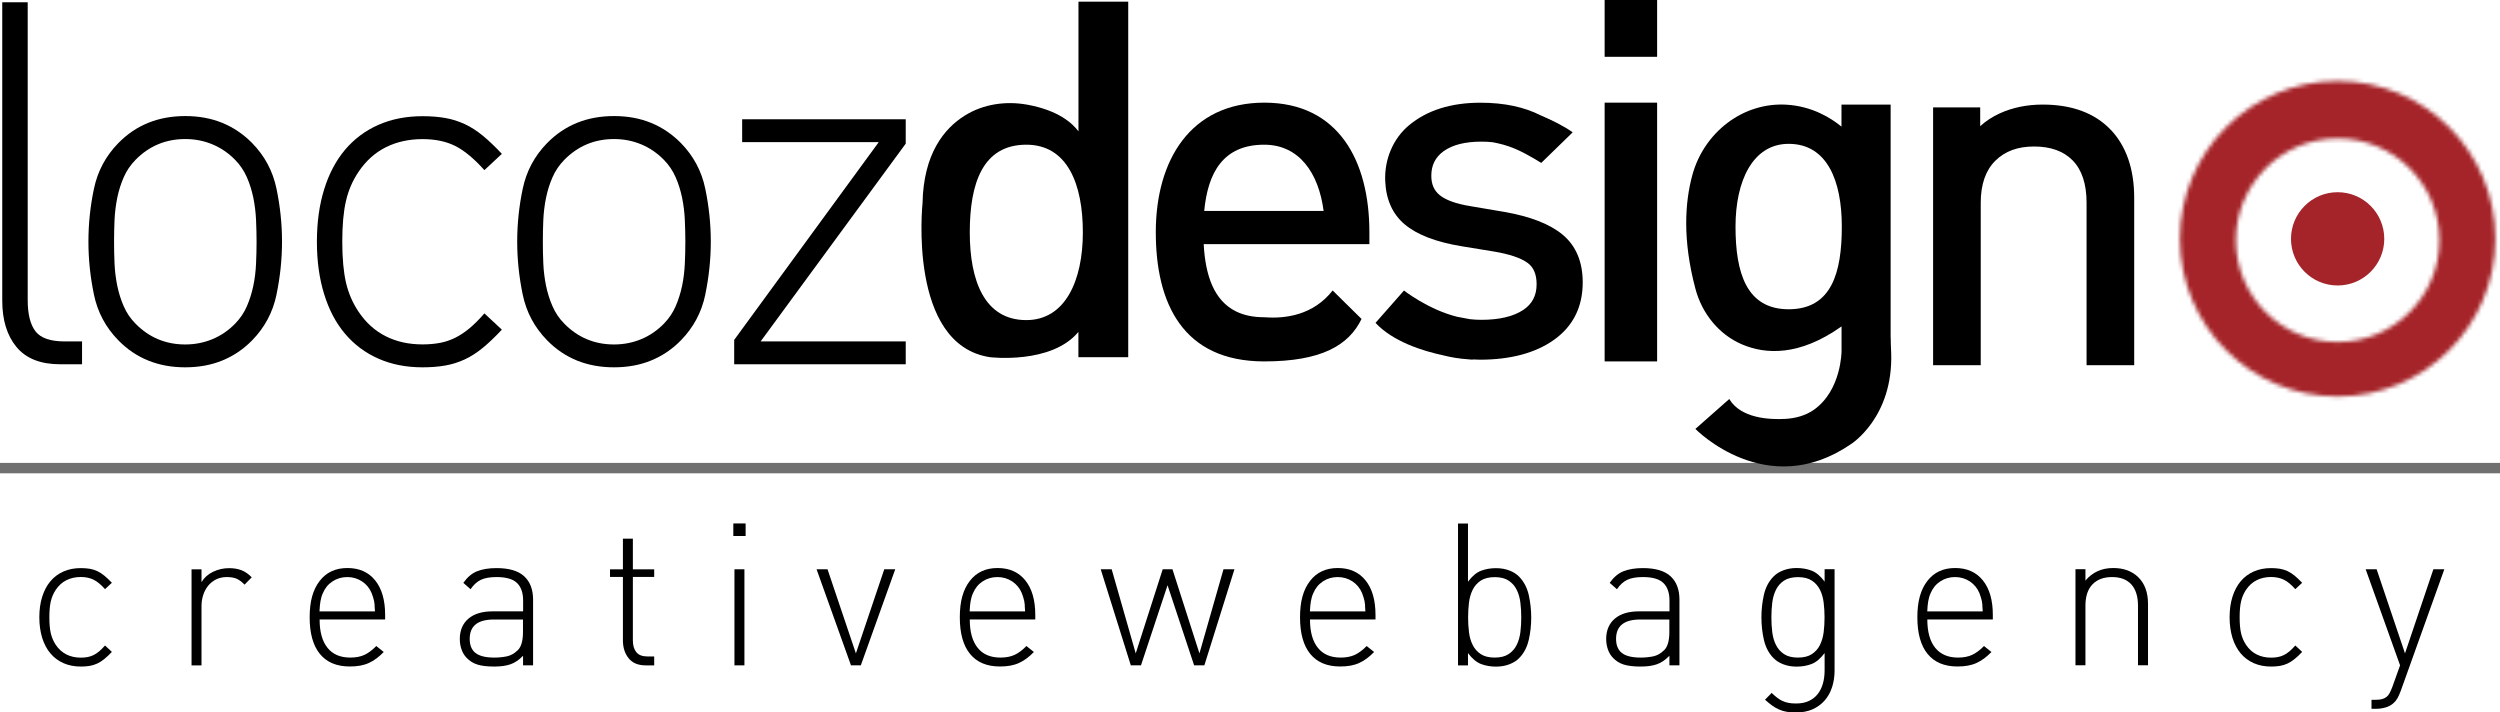 <?xml version="1.0" encoding="UTF-8"?>
<svg xmlns="http://www.w3.org/2000/svg" width="600" height="171" viewBox="0 0 600 171" fill="none">
  <path d="M0 112.345H600" stroke="#707070" stroke-width="2.5" stroke-miterlimit="10"></path>
  <path d="M25.065 158.139C24.507 158.602 23.933 158.968 23.359 159.239C22.785 159.51 22.163 159.702 21.526 159.813C20.888 159.925 20.17 159.973 19.389 159.973C17.858 159.973 16.471 159.702 15.243 159.16C14.016 158.618 12.963 157.836 12.102 156.816C11.241 155.795 10.588 154.552 10.125 153.085C9.679 151.618 9.439 149.976 9.439 148.158C9.439 146.34 9.663 144.698 10.125 143.231C10.588 141.764 11.241 140.52 12.102 139.5C12.963 138.479 14.016 137.698 15.243 137.156C16.471 136.614 17.858 136.343 19.389 136.343C20.17 136.343 20.888 136.407 21.526 136.502C22.163 136.614 22.769 136.805 23.359 137.076C23.933 137.347 24.507 137.714 25.065 138.176C25.623 138.639 26.229 139.213 26.851 139.867L25.209 141.397C24.236 140.313 23.327 139.548 22.466 139.133C21.605 138.703 20.585 138.479 19.389 138.479C18.113 138.479 16.965 138.734 15.945 139.245C14.924 139.755 14.079 140.52 13.394 141.541C12.836 142.37 12.437 143.295 12.198 144.299C11.959 145.304 11.847 146.595 11.847 148.158C11.847 149.72 11.959 151.012 12.198 152.016C12.437 153.021 12.836 153.946 13.394 154.775C14.079 155.795 14.94 156.561 15.945 157.071C16.949 157.581 18.113 157.836 19.389 157.836C19.979 157.836 20.537 157.788 21.031 157.693C21.526 157.597 22.004 157.438 22.466 157.214C22.913 156.991 23.375 156.688 23.822 156.306C24.268 155.923 24.73 155.461 25.209 154.918L26.851 156.449C26.229 157.119 25.623 157.693 25.065 158.139Z" fill="black"></path>
  <path d="M58.694 140.313C58.008 139.611 57.354 139.133 56.748 138.878C56.142 138.623 55.361 138.495 54.42 138.495C53.48 138.495 52.587 138.686 51.837 139.069C51.088 139.452 50.45 139.962 49.94 140.6C49.43 141.237 49.031 141.987 48.76 142.832C48.489 143.677 48.361 144.57 48.361 145.495V159.701H45.97V136.645H48.361V139.707C49.015 138.623 49.956 137.793 51.152 137.219C52.348 136.645 53.623 136.358 54.978 136.358C56.079 136.358 57.051 136.518 57.912 136.837C58.773 137.156 59.602 137.73 60.416 138.559L58.678 140.329L58.694 140.313Z" fill="black"></path>
  <path d="M76.71 148.683C76.71 151.633 77.332 153.897 78.591 155.46C79.835 157.038 81.669 157.82 84.076 157.82C85.416 157.82 86.548 157.596 87.473 157.166C88.398 156.735 89.338 156.034 90.311 155.045L92.097 156.48C91.539 157.054 90.965 157.565 90.391 157.995C89.817 158.441 89.195 158.808 88.557 159.095C87.919 159.398 87.218 159.605 86.468 159.749C85.719 159.892 84.874 159.956 83.933 159.956C80.808 159.956 78.416 158.952 76.774 156.943C75.132 154.934 74.318 152 74.318 148.141C74.318 144.283 75.116 141.508 76.71 139.435C78.305 137.363 80.521 136.326 83.375 136.326C86.229 136.326 88.445 137.315 90.04 139.292C91.634 141.269 92.432 144.027 92.432 147.567V148.667H76.726L76.71 148.683ZM89.928 145.319C89.896 144.92 89.849 144.57 89.785 144.267C89.721 143.964 89.641 143.661 89.546 143.358C89.45 143.055 89.338 142.736 89.211 142.385C88.716 141.173 87.935 140.233 86.883 139.531C85.831 138.845 84.65 138.495 83.343 138.495C82.036 138.495 80.856 138.845 79.803 139.531C78.751 140.217 77.986 141.173 77.475 142.385C77.316 142.736 77.204 143.055 77.125 143.358C77.045 143.661 76.981 143.964 76.917 144.267C76.854 144.57 76.806 144.92 76.774 145.319C76.742 145.718 76.71 146.196 76.678 146.738H89.992C89.96 146.196 89.928 145.734 89.896 145.319H89.928Z" fill="black"></path>
  <path d="M125.533 159.686V157.39C124.56 158.378 123.572 159.064 122.551 159.415C121.531 159.782 120.223 159.973 118.629 159.973C116.939 159.973 115.583 159.813 114.579 159.495C113.558 159.176 112.697 158.633 111.98 157.868C111.454 157.326 111.039 156.656 110.768 155.859C110.481 155.062 110.354 154.233 110.354 153.372C110.354 151.267 111.055 149.641 112.442 148.461C113.829 147.297 115.759 146.723 118.23 146.723H125.549V144.14C125.549 142.29 125.071 140.887 124.098 139.93C123.125 138.974 121.483 138.495 119.171 138.495C117.576 138.495 116.317 138.719 115.392 139.165C114.467 139.611 113.654 140.361 112.937 141.413L111.199 139.883C112.171 138.511 113.271 137.586 114.531 137.092C115.775 136.598 117.321 136.343 119.171 136.343C122.169 136.343 124.385 136.997 125.804 138.304C127.223 139.611 127.941 141.477 127.941 143.901V159.686H125.549H125.533ZM125.533 148.684H118.501C114.659 148.684 112.729 150.231 112.729 153.324C112.729 154.855 113.192 155.987 114.132 156.72C115.073 157.454 116.572 157.82 118.629 157.82C119.665 157.82 120.654 157.725 121.61 157.533C122.567 157.342 123.444 156.848 124.257 156.05C125.102 155.253 125.517 153.786 125.517 151.65V148.684H125.533Z" fill="black"></path>
  <path d="M154.935 159.684C153.149 159.684 151.794 159.126 150.885 157.994C149.96 156.862 149.498 155.427 149.498 153.673V138.461H146.404V136.644H149.498V129.277H151.889V136.644H157.008V138.461H151.889V153.721C151.889 154.932 152.176 155.873 152.734 156.543C153.292 157.212 154.169 157.547 155.365 157.547H157.008V159.7H154.951L154.935 159.684Z" fill="black"></path>
  <path d="M175.998 128.641V125.627H178.948V128.641H175.998ZM176.269 159.685V136.629H178.661V159.685H176.269Z" fill="black"></path>
  <path d="M206.58 159.684H204.236L195.977 136.628H198.607L205.416 156.814L212.224 136.628H214.855L206.596 159.684H206.58Z" fill="black"></path>
  <path d="M232.745 148.683C232.745 151.633 233.367 153.897 234.627 155.46C235.87 157.038 237.704 157.82 240.112 157.82C241.451 157.82 242.583 157.596 243.508 157.166C244.433 156.735 245.373 156.034 246.346 155.045L248.132 156.48C247.574 157.054 247 157.565 246.426 157.995C245.852 158.441 245.23 158.808 244.592 159.095C243.954 159.398 243.253 159.605 242.503 159.749C241.754 159.892 240.909 159.956 239.968 159.956C236.843 159.956 234.451 158.952 232.809 156.943C231.167 154.934 230.354 152 230.354 148.141C230.354 144.283 231.151 141.508 232.745 139.435C234.34 137.363 236.556 136.326 239.41 136.326C242.264 136.326 244.481 137.315 246.075 139.292C247.669 141.269 248.467 144.027 248.467 147.567V148.667H232.761L232.745 148.683ZM245.963 145.319C245.932 144.92 245.884 144.57 245.82 144.267C245.756 143.964 245.676 143.661 245.581 143.358C245.485 143.055 245.373 142.736 245.246 142.385C244.752 141.173 243.97 140.233 242.918 139.531C241.866 138.845 240.686 138.495 239.378 138.495C238.071 138.495 236.891 138.845 235.839 139.531C234.786 140.217 234.021 141.173 233.511 142.385C233.351 142.736 233.24 143.055 233.16 143.358C233.08 143.661 233.016 143.964 232.953 144.267C232.889 144.57 232.841 144.92 232.809 145.319C232.777 145.718 232.745 146.196 232.713 146.738H246.027C245.995 146.196 245.963 145.734 245.932 145.319H245.963Z" fill="black"></path>
  <path d="M289.03 159.684H286.59L280.212 140.455L273.834 159.684H271.395L264.172 136.628H266.803L272.575 156.814L279.048 136.628H281.392L287.866 156.814L293.638 136.628H296.269L289.046 159.684H289.03Z" fill="black"></path>
  <path d="M314.399 148.683C314.399 151.633 315.02 153.897 316.28 155.46C317.524 157.038 319.357 157.82 321.765 157.82C323.104 157.82 324.236 157.596 325.161 157.166C326.086 156.735 327.027 156.034 327.999 155.045L329.785 156.48C329.227 157.054 328.653 157.565 328.079 157.995C327.505 158.441 326.883 158.808 326.245 159.095C325.608 159.398 324.906 159.605 324.157 159.749C323.407 159.892 322.562 159.956 321.622 159.956C318.496 159.956 316.105 158.952 314.462 156.943C312.82 154.934 312.007 152 312.007 148.141C312.007 144.283 312.804 141.508 314.399 139.435C315.993 137.363 318.209 136.326 321.063 136.326C323.918 136.326 326.134 137.315 327.728 139.292C329.323 141.269 330.12 144.027 330.12 147.567V148.667H314.415L314.399 148.683ZM327.633 145.319C327.601 144.92 327.553 144.57 327.489 144.267C327.425 143.964 327.346 143.661 327.25 143.358C327.154 143.055 327.043 142.736 326.915 142.385C326.421 141.173 325.64 140.233 324.587 139.531C323.535 138.845 322.355 138.495 321.048 138.495C319.74 138.495 318.56 138.845 317.508 139.531C316.455 140.217 315.69 141.173 315.18 142.385C315.02 142.736 314.909 143.055 314.829 143.358C314.749 143.661 314.686 143.964 314.622 144.267C314.558 144.57 314.51 144.92 314.478 145.319C314.446 145.718 314.414 146.196 314.383 146.738H327.696C327.665 146.196 327.633 145.734 327.601 145.319H327.633Z" fill="black"></path>
  <path d="M366.904 153.547C366.505 155.317 365.74 156.8 364.576 157.964C363.986 158.569 363.205 159.064 362.248 159.43C361.291 159.797 360.223 159.988 359.027 159.988C357.752 159.988 356.556 159.781 355.456 159.367C354.355 158.952 353.319 158.075 352.315 156.736V159.701H349.923V125.644H352.315V139.611C353.319 138.272 354.355 137.395 355.456 136.98C356.556 136.566 357.736 136.358 359.027 136.358C360.223 136.358 361.291 136.55 362.248 136.916C363.205 137.283 363.97 137.777 364.576 138.383C365.724 139.563 366.505 141.046 366.904 142.8C367.287 144.57 367.494 146.356 367.494 148.189C367.494 150.023 367.303 151.809 366.904 153.579V153.547ZM364.895 144.65C364.751 143.486 364.464 142.449 364.002 141.54C363.556 140.632 362.902 139.898 362.057 139.34C361.212 138.782 360.096 138.511 358.724 138.511C357.353 138.511 356.237 138.798 355.392 139.34C354.547 139.898 353.893 140.632 353.447 141.54C352.984 142.449 352.697 143.486 352.554 144.65C352.41 145.814 352.346 146.994 352.346 148.173C352.346 149.353 352.41 150.565 352.554 151.713C352.697 152.861 352.984 153.882 353.447 154.791C353.893 155.699 354.547 156.433 355.392 156.991C356.237 157.549 357.353 157.82 358.724 157.82C360.096 157.82 361.212 157.549 362.057 156.991C362.902 156.433 363.556 155.699 364.002 154.791C364.448 153.882 364.751 152.861 364.895 151.713C365.038 150.565 365.102 149.385 365.102 148.173C365.102 146.962 365.038 145.83 364.895 144.65Z" fill="black"></path>
  <path d="M400.66 159.686V157.39C399.687 158.378 398.699 159.064 397.678 159.415C396.658 159.782 395.35 159.973 393.756 159.973C392.066 159.973 390.71 159.813 389.706 159.495C388.685 159.176 387.824 158.633 387.107 157.868C386.581 157.326 386.166 156.656 385.895 155.859C385.624 155.062 385.48 154.233 385.48 153.372C385.48 151.267 386.182 149.641 387.569 148.461C388.956 147.297 390.886 146.723 393.357 146.723H400.676V144.14C400.676 142.29 400.197 140.887 399.225 139.93C398.252 138.974 396.61 138.495 394.298 138.495C392.703 138.495 391.444 138.719 390.519 139.165C389.594 139.611 388.781 140.361 388.064 141.413L386.326 139.883C387.298 138.511 388.398 137.586 389.658 137.092C390.902 136.598 392.448 136.343 394.298 136.343C397.296 136.343 399.512 136.997 400.931 138.304C402.35 139.611 403.067 141.477 403.067 143.901V159.686H400.676H400.66ZM400.66 148.684H393.628C389.786 148.684 387.856 150.231 387.856 153.324C387.856 154.855 388.319 155.987 389.259 156.72C390.2 157.454 391.699 157.82 393.756 157.82C394.792 157.82 395.781 157.725 396.737 157.533C397.694 157.342 398.571 156.848 399.384 156.05C400.229 155.253 400.644 153.786 400.644 151.65V148.684H400.66Z" fill="black"></path>
  <path d="M439.675 164.979C439.277 166.207 438.671 167.275 437.874 168.168C437.076 169.061 436.104 169.746 434.972 170.257C433.824 170.751 432.516 170.99 431.049 170.99C430.204 170.99 429.455 170.926 428.801 170.831C428.147 170.719 427.526 170.528 426.952 170.272C426.378 170.017 425.82 169.698 425.293 169.316C424.767 168.933 424.193 168.471 423.603 167.929L425.198 166.302C425.628 166.717 426.059 167.084 426.457 167.402C426.856 167.721 427.286 167.976 427.717 168.2C428.147 168.407 428.642 168.566 429.168 168.678C429.694 168.79 430.332 168.837 431.049 168.837C432.245 168.837 433.266 168.646 434.127 168.232C434.988 167.833 435.705 167.275 436.263 166.557C436.821 165.84 437.236 164.995 437.507 164.022C437.778 163.05 437.906 161.997 437.906 160.849V156.735C436.901 158.075 435.849 158.952 434.765 159.366C433.68 159.781 432.484 159.988 431.193 159.988C429.997 159.988 428.929 159.797 427.988 159.43C427.031 159.063 426.266 158.585 425.66 157.963C424.496 156.783 423.731 155.3 423.332 153.546C422.934 151.793 422.742 149.991 422.742 148.157C422.742 146.324 422.934 144.538 423.332 142.768C423.731 140.998 424.496 139.531 425.66 138.351C426.25 137.745 427.031 137.251 427.988 136.884C428.945 136.518 430.013 136.326 431.193 136.326C432.468 136.326 433.664 136.533 434.765 136.948C435.865 137.363 436.901 138.24 437.906 139.579V136.613H440.297V160.961C440.297 162.396 440.09 163.719 439.691 164.947L439.675 164.979ZM437.682 144.649C437.539 143.485 437.252 142.449 436.789 141.54C436.327 140.631 435.689 139.898 434.844 139.34C433.999 138.782 432.883 138.511 431.512 138.511C430.141 138.511 429.024 138.798 428.179 139.34C427.334 139.898 426.681 140.631 426.234 141.54C425.788 142.449 425.485 143.485 425.341 144.649C425.198 145.813 425.134 146.993 425.134 148.173C425.134 149.353 425.198 150.565 425.341 151.713C425.485 152.861 425.772 153.881 426.234 154.79C426.681 155.699 427.334 156.432 428.179 156.991C429.024 157.549 430.141 157.82 431.512 157.82C432.883 157.82 433.999 157.549 434.844 156.991C435.689 156.432 436.343 155.699 436.789 154.79C437.236 153.881 437.539 152.861 437.682 151.713C437.826 150.565 437.89 149.385 437.89 148.173C437.89 146.961 437.826 145.829 437.682 144.649Z" fill="black"></path>
  <path d="M462.558 148.683C462.558 151.633 463.18 153.897 464.439 155.46C465.699 157.022 467.517 157.82 469.924 157.82C471.264 157.82 472.396 157.596 473.32 157.166C474.245 156.735 475.186 156.034 476.159 155.045L477.944 156.48C477.386 157.054 476.812 157.565 476.238 157.995C475.664 158.441 475.042 158.808 474.405 159.095C473.767 159.398 473.065 159.605 472.316 159.749C471.566 159.892 470.721 159.956 469.781 159.956C466.656 159.956 464.264 158.952 462.622 156.943C460.979 154.934 460.166 152 460.166 148.141C460.166 144.283 460.963 141.508 462.558 139.435C464.152 137.363 466.369 136.326 469.223 136.326C472.077 136.326 474.293 137.315 475.887 139.292C477.482 141.269 478.279 144.027 478.279 147.567V148.667H462.574L462.558 148.683ZM475.792 145.319C475.76 144.92 475.712 144.57 475.648 144.267C475.585 143.964 475.505 143.661 475.409 143.358C475.314 143.055 475.202 142.736 475.074 142.385C474.58 141.173 473.799 140.233 472.746 139.531C471.694 138.845 470.514 138.495 469.207 138.495C467.899 138.495 466.719 138.845 465.667 139.531C464.615 140.217 463.849 141.173 463.339 142.385C463.18 142.736 463.068 143.055 462.988 143.358C462.908 143.661 462.845 143.964 462.781 144.267C462.717 144.57 462.669 144.92 462.637 145.319C462.606 145.718 462.574 146.196 462.542 146.738H475.856C475.824 146.196 475.792 145.734 475.76 145.319H475.792Z" fill="black"></path>
  <path d="M513.117 159.685V145.383C513.117 143.151 512.591 141.444 511.523 140.265C510.455 139.085 508.908 138.495 506.883 138.495C504.858 138.495 503.279 139.101 502.163 140.28C501.047 141.46 500.505 143.166 500.505 145.367V159.669H498.113V136.613H500.505V139.34C502.195 137.331 504.411 136.326 507.17 136.326C509.673 136.326 511.666 137.06 513.181 138.527C514.744 140.057 515.525 142.194 515.525 144.936V159.669H513.133L513.117 159.685Z" fill="black"></path>
  <path d="M550.731 158.139C550.173 158.602 549.599 158.968 549.025 159.239C548.451 159.51 547.829 159.702 547.192 159.813C546.554 159.925 545.836 159.973 545.055 159.973C543.524 159.973 542.137 159.702 540.909 159.16C539.682 158.618 538.629 157.836 537.768 156.816C536.907 155.795 536.253 154.552 535.791 153.085C535.345 151.618 535.105 149.976 535.105 148.158C535.105 146.34 535.329 144.698 535.791 143.231C536.253 141.764 536.907 140.52 537.768 139.5C538.629 138.479 539.682 137.698 540.909 137.156C542.137 136.614 543.524 136.343 545.055 136.343C545.836 136.343 546.554 136.407 547.192 136.502C547.829 136.614 548.435 136.805 549.025 137.076C549.599 137.347 550.173 137.714 550.731 138.176C551.289 138.639 551.879 139.213 552.517 139.867L550.875 141.397C549.902 140.313 548.993 139.548 548.132 139.133C547.271 138.719 546.251 138.479 545.055 138.479C543.779 138.479 542.615 138.734 541.611 139.245C540.59 139.755 539.745 140.52 539.06 141.541C538.502 142.37 538.103 143.295 537.864 144.299C537.625 145.304 537.513 146.595 537.513 148.158C537.513 149.72 537.625 151.012 537.864 152.016C538.103 153.021 538.502 153.946 539.06 154.775C539.745 155.795 540.59 156.561 541.611 157.071C542.631 157.581 543.779 157.836 545.055 157.836C545.645 157.836 546.203 157.788 546.697 157.693C547.192 157.597 547.67 157.438 548.132 157.214C548.579 156.991 549.041 156.688 549.488 156.306C549.934 155.923 550.396 155.461 550.875 154.918L552.517 156.449C551.895 157.119 551.305 157.693 550.731 158.139Z" fill="black"></path>
  <path d="M576.115 165.95C575.684 167.194 575.158 168.087 574.568 168.629C574.01 169.171 573.34 169.554 572.575 169.777C571.81 170 571.044 170.112 570.295 170.112H569.163V167.959H570.056C570.71 167.959 571.252 167.896 571.666 167.8C572.081 167.688 572.463 167.497 572.766 167.258C573.085 167.003 573.34 166.668 573.548 166.269C573.755 165.871 573.962 165.376 574.185 164.802L576.019 159.684L567.76 136.628H570.391L577.199 156.814L584.007 136.628H586.638L576.131 165.95H576.115Z" fill="black"></path>
  <mask id="mask0_299_4099" style="mask-type:luminance" maskUnits="userSpaceOnUse" x="523" y="19" width="76" height="77">
    <path d="M561.032 19.452C540.129 19.452 523.18 36.401 523.18 57.305C523.18 78.209 540.129 95.158 561.032 95.158C581.936 95.158 598.885 78.209 598.885 57.305C598.885 36.401 581.936 19.452 561.032 19.452ZM561.032 82.083C547.543 82.083 536.605 71.145 536.605 57.656C536.605 44.166 547.543 33.228 561.032 33.228C574.522 33.228 585.46 44.166 585.46 57.656C585.46 71.145 574.522 82.083 561.032 82.083Z" fill="white"></path>
  </mask>
  <g mask="url(#mask0_299_4099)">
    <rect x="515" y="10.84" width="92.607" height="92.607" fill="#A52429"></rect>
  </g>
  <path d="M14.43 87.424C9.726 87.424 6.234 86.037 3.954 83.278C1.674 80.52 0.542 76.805 0.542 72.165V0.541H6.649V72.053C6.649 75.386 7.271 77.873 8.498 79.499C9.742 81.126 12.07 81.939 15.498 81.939H19.692V87.424H14.43Z" fill="black"></path>
  <path d="M66.361 70.714C65.484 74.939 63.523 78.607 60.493 81.7C58.421 83.82 56.045 85.415 53.366 86.515C50.688 87.615 47.722 88.157 44.453 88.157C37.995 88.157 32.638 86.005 28.413 81.684C25.383 78.591 23.422 74.939 22.545 70.698C21.668 66.473 21.222 62.231 21.222 58.006C21.222 53.781 21.652 49.539 22.545 45.314C23.422 41.089 25.383 37.421 28.413 34.328C32.638 30.023 37.98 27.855 44.453 27.855C47.722 27.855 50.688 28.397 53.366 29.497C56.045 30.597 58.405 32.207 60.493 34.312C63.523 37.405 65.484 41.073 66.361 45.298C67.238 49.523 67.685 53.765 67.685 57.99C67.685 62.215 67.238 66.457 66.361 70.682V70.714ZM61.45 52.76C61.37 50.974 61.147 49.205 60.797 47.451C60.43 45.697 59.919 44.054 59.234 42.508C58.548 40.961 57.623 39.574 56.428 38.362C54.833 36.736 53.016 35.492 50.99 34.647C48.965 33.802 46.781 33.371 44.469 33.371C39.765 33.371 35.779 35.046 32.511 38.378C31.315 39.606 30.374 40.977 29.704 42.524C29.019 44.07 28.508 45.713 28.142 47.467C27.791 49.22 27.568 50.99 27.488 52.776C27.408 54.562 27.376 56.316 27.376 58.022C27.376 59.728 27.408 61.482 27.488 63.268C27.568 65.053 27.791 66.823 28.142 68.577C28.508 70.331 29.019 71.974 29.704 73.52C30.374 75.067 31.315 76.454 32.511 77.666C35.779 80.998 39.765 82.672 44.469 82.672C46.781 82.672 48.95 82.242 50.99 81.397C53.031 80.552 54.833 79.308 56.428 77.682C57.623 76.454 58.564 75.083 59.234 73.536C59.904 71.99 60.43 70.347 60.797 68.593C61.163 66.839 61.37 65.07 61.45 63.284C61.53 61.498 61.578 59.744 61.578 58.038C61.578 56.332 61.53 54.578 61.45 52.792V52.76Z" fill="black"></path>
  <path d="M115.903 83.454C114.467 84.634 113.017 85.575 111.534 86.26C110.051 86.946 108.504 87.44 106.862 87.727C105.22 88.014 103.418 88.158 101.425 88.158C97.518 88.158 93.978 87.472 90.837 86.085C87.68 84.698 85.018 82.705 82.817 80.106C80.617 77.507 78.943 74.334 77.795 70.587C76.631 66.84 76.057 62.646 76.057 58.022C76.057 53.398 76.631 49.189 77.795 45.458C78.943 41.711 80.633 38.538 82.817 35.939C85.018 33.34 87.68 31.347 90.837 29.959C93.995 28.572 97.518 27.887 101.425 27.887C103.418 27.887 105.235 28.03 106.862 28.317C108.504 28.604 110.051 29.099 111.534 29.784C113.017 30.47 114.467 31.41 115.903 32.59C117.338 33.77 118.852 35.221 120.447 36.927L116.253 40.834C113.782 38.075 111.454 36.13 109.254 35.03C107.053 33.93 104.454 33.388 101.409 33.388C98.14 33.388 95.206 34.041 92.607 35.333C90.008 36.64 87.84 38.586 86.086 41.185C84.651 43.305 83.63 45.633 83.04 48.2C82.434 50.767 82.147 54.036 82.147 58.022C82.147 62.008 82.451 65.277 83.04 67.844C83.646 70.411 84.651 72.739 86.086 74.86C87.84 77.459 90.008 79.42 92.607 80.712C95.206 82.019 98.124 82.657 101.409 82.657C102.924 82.657 104.327 82.529 105.602 82.29C106.878 82.051 108.09 81.636 109.254 81.062C110.402 80.488 111.566 79.723 112.73 78.75C113.878 77.778 115.057 76.598 116.253 75.211L120.447 79.117C118.852 80.823 117.338 82.274 115.903 83.454Z" fill="black"></path>
  <path d="M169.268 70.714C168.391 74.939 166.43 78.607 163.401 81.7C161.328 83.82 158.952 85.415 156.273 86.515C153.595 87.615 150.629 88.157 147.36 88.157C140.903 88.157 135.545 86.005 131.32 81.684C128.29 78.591 126.329 74.939 125.452 70.698C124.575 66.473 124.129 62.231 124.129 58.006C124.129 53.781 124.559 49.539 125.452 45.314C126.329 41.089 128.29 37.421 131.32 34.328C135.545 30.023 140.887 27.855 147.36 27.855C150.629 27.855 153.595 28.397 156.273 29.497C158.952 30.597 161.312 32.207 163.401 34.312C166.43 37.405 168.391 41.073 169.268 45.298C170.145 49.523 170.592 53.765 170.592 57.99C170.592 62.215 170.145 66.457 169.268 70.682V70.714ZM164.357 52.76C164.278 50.974 164.055 49.205 163.704 47.451C163.337 45.697 162.827 44.054 162.141 42.508C161.456 40.961 160.531 39.574 159.335 38.362C157.74 36.736 155.923 35.492 153.898 34.647C151.873 33.802 149.688 33.371 147.376 33.371C142.673 33.371 138.686 35.046 135.418 38.378C134.222 39.606 133.281 40.977 132.612 42.524C131.926 44.07 131.416 45.713 131.049 47.467C130.698 49.22 130.475 50.99 130.395 52.776C130.315 54.562 130.284 56.316 130.284 58.022C130.284 59.728 130.315 61.482 130.395 63.268C130.475 65.053 130.698 66.823 131.049 68.577C131.416 70.331 131.926 71.974 132.612 73.52C133.281 75.067 134.222 76.454 135.418 77.666C138.686 80.998 142.673 82.672 147.376 82.672C149.688 82.672 151.857 82.242 153.898 81.397C155.939 80.552 157.74 79.308 159.335 77.682C160.531 76.454 161.471 75.083 162.141 73.536C162.811 71.99 163.337 70.347 163.704 68.593C164.07 66.839 164.278 65.07 164.357 63.284C164.437 61.498 164.485 59.744 164.485 58.038C164.485 56.332 164.437 54.578 164.357 52.792V52.76Z" fill="black"></path>
  <path d="M176.205 87.425V81.573L210.901 34.106H178.118V28.621H217.374V34.473L182.551 81.94H217.374V87.425H176.205Z" fill="black"></path>
  <path d="M506.532 31.109C502.721 27.123 497.236 25.098 490.252 25.098C486.473 25.098 482.997 25.815 479.92 27.218C478.182 28.015 476.619 29.036 475.248 30.28V25.783H463.943V87.649H475.376V48.648C475.376 44.263 476.556 40.883 478.868 38.587C481.196 36.275 484.257 35.159 488.195 35.159C492.134 35.159 495.243 36.259 497.443 38.507C499.66 40.771 500.776 44.167 500.776 48.648V87.649H512.208V47.484C512.208 40.548 510.295 35.047 506.532 31.093V31.109Z" fill="black"></path>
  <path d="M561.032 68.516C567.214 68.516 572.225 63.505 572.225 57.323C572.225 51.141 567.214 46.13 561.032 46.13C554.85 46.13 549.839 51.141 549.839 57.323C549.839 63.505 554.85 68.516 561.032 68.516Z" fill="#A52429"></path>
  <path d="M258.832 0.399V31.523C257.349 29.53 253.937 26.469 246.586 25.13C241.436 24.189 236.015 24.954 231.566 27.729C226.623 30.806 221.633 36.865 221.409 48.776C221.409 48.776 217.79 82.69 237.561 85.72C237.561 85.72 252.294 87.521 258.816 79.661V85.72H270.774V0.399H258.816H258.832ZM246.315 76.823C236.286 76.823 232.746 67.399 232.746 55.775C232.746 44.152 235.76 34.728 246.315 34.728C256.169 34.728 259.884 44.152 259.884 55.775C259.884 67.399 255.627 76.823 246.315 76.823Z" fill="black"></path>
  <path d="M303.46 76.137C303.46 76.137 303.396 76.137 303.365 76.137C300.702 76.137 298.486 75.643 296.668 74.75H296.636C296.636 74.75 296.636 74.75 296.668 74.75C291.294 72.119 289.285 66.012 288.887 58.598H328.653C328.653 57.641 328.653 56.685 328.653 55.712C328.653 38.556 321.207 24.636 303.444 24.636C285.682 24.636 277.407 38.508 277.391 55.664C277.375 72.821 283.896 86.725 303.396 86.74C317.252 86.74 323.726 82.818 326.771 76.552L319.836 69.712C315.196 75.659 308.467 76.536 303.46 76.137ZM303.412 34.729C311.799 34.729 316.487 41.521 317.667 50.626H289.014C289.875 41.505 293.511 34.729 303.396 34.729H303.412Z" fill="black"></path>
  <path d="M369.902 39.096L377.444 31.762C375.307 30.215 372.262 28.748 369.743 27.68C365.836 25.687 361.005 24.65 355.297 24.65C348.249 24.65 342.477 26.468 338.172 30.056C334.282 33.292 332.257 38.315 332.448 43.37C332.623 47.834 334.186 51.358 337.088 53.813C340.086 56.349 344.614 58.087 350.928 59.123L358.55 60.367C362.328 61.004 365.055 61.929 366.665 63.125C368.085 64.193 368.786 65.852 368.786 68.227C368.786 70.954 367.718 72.979 365.533 74.414C363.174 75.96 359.825 76.758 355.536 76.758C354.547 76.758 353.623 76.694 352.746 76.598L349.636 76.008C342.701 74.254 336.96 69.726 336.96 69.726L330.12 77.491C334.314 81.956 341.25 84.188 346.463 85.304C348.281 85.766 350.226 86.085 352.315 86.229C353.033 86.309 353.431 86.325 353.431 86.325V86.261C354.005 86.293 354.579 86.325 355.185 86.325C362.504 86.325 368.483 84.73 372.916 81.589C377.524 78.336 379.852 73.68 379.852 67.781C379.852 62.822 378.225 58.963 375.005 56.301C371.895 53.734 367.287 51.948 360.893 50.832L352.889 49.476C349.461 48.918 346.974 48.025 345.507 46.814C344.167 45.713 343.514 44.199 343.514 42.174C343.514 39.654 344.486 37.725 346.463 36.29C348.568 34.759 351.63 33.994 355.552 33.994C356.509 33.994 357.402 34.042 358.263 34.138C359.171 34.313 360.016 34.504 360.814 34.727C362.663 35.238 364.433 36.003 366.123 36.912C367.367 37.582 368.882 38.443 369.918 39.112L369.902 39.096Z" fill="black"></path>
  <path d="M397.709 0H385.112V13.633H397.709V0Z" fill="black"></path>
  <path d="M397.709 24.636H385.112V86.74H397.709V24.636Z" fill="black"></path>
  <path d="M453.754 81.063V25.097H441.955V30.391C439.452 28.334 434.972 25.512 428.817 25.129C418.262 24.476 408.934 31.826 406.159 42.031C404.406 48.472 403.752 57.497 406.909 69.328C408.471 75.196 412.474 80.25 418.054 82.642C423.715 85.066 431.815 85.544 441.971 78.337V84.268C441.971 84.268 441.971 93.644 435.354 98.332C433.361 99.735 430.954 100.388 428.53 100.532C424.592 100.755 417.783 100.388 415.025 95.764L406.893 102.94C406.893 102.94 423.954 120.479 444.204 106.607C444.204 106.607 454.44 100.229 453.882 84.619C453.834 83.439 453.77 82.259 453.77 81.063H453.754ZM429.279 74.223C419.075 74.223 416.524 65.342 416.524 54.372C416.524 43.402 420.669 34.521 429.279 34.521C438.527 34.521 442.035 43.402 442.035 54.372C442.035 65.342 439.643 74.223 429.279 74.223Z" fill="black"></path>
</svg>
